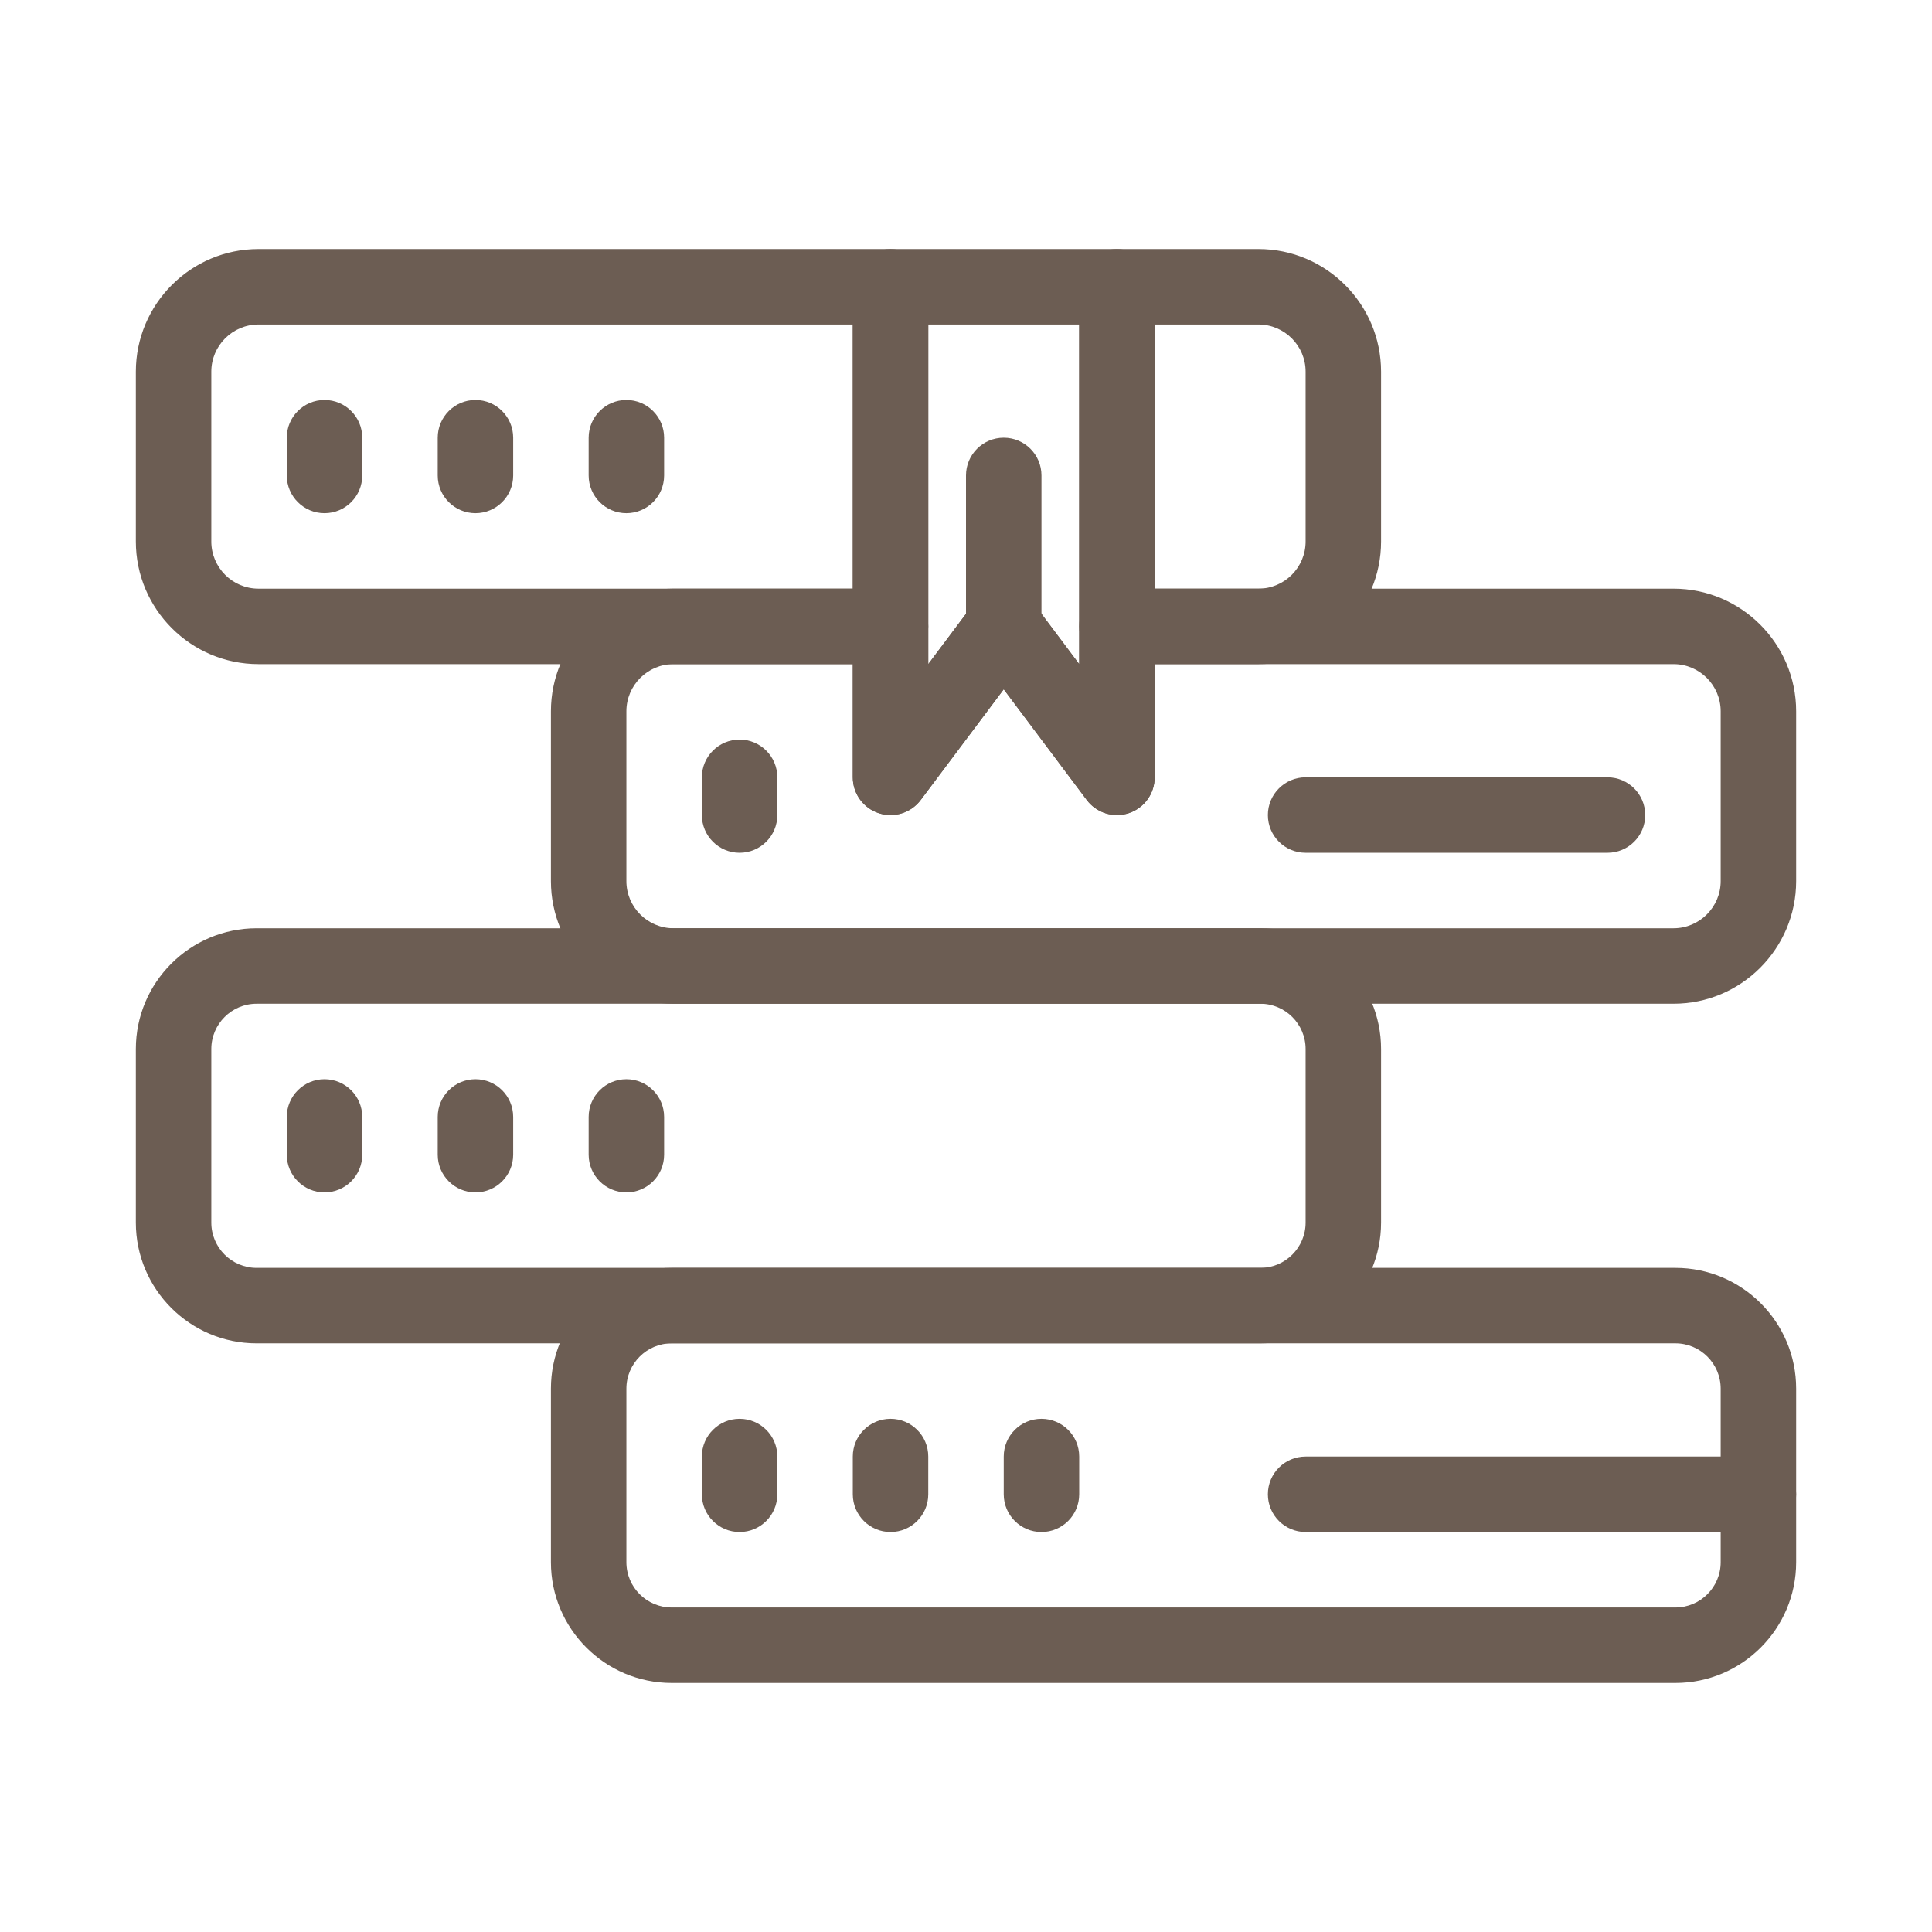 <?xml version="1.0" encoding="UTF-8"?>
<svg width="300px" height="300px" fill="#000000" style="enable-background:new 0 0 512 512" version="1.1" viewBox="0 0 512 512" xml:space="preserve" xmlns="http://www.w3.org/2000/svg"><g style="fill:#6c5d53"><g style="fill:#6c5d53"><g style="fill:#6c5d53"><path d="m86 136c-5.523 0-10-4.477-10-10v-10c0-5.523 4.477-10 10-10 5.522 0 10 4.477 10 10v10c0 5.523-4.478 10-10 10z" style="fill:#6c5d53"/></g><g style="fill:#6c5d53"><path d="m196 226c-5.523 0-10-4.477-10-10v-10c0-5.523 4.477-10 10-10 5.522 0 10 4.477 10 10v10c0 5.523-4.478 10-10 10z" style="fill:#6c5d53"/></g><g style="fill:#6c5d53"><path d="m126 136c-5.523 0-10-4.477-10-10v-10c0-5.523 4.477-10 10-10 5.522 0 10 4.477 10 10v10c0 5.523-4.478 10-10 10z" style="fill:#6c5d53"/></g><g style="fill:#6c5d53"><path d="m166 136c-5.523 0-10-4.477-10-10v-10c0-5.523 4.477-10 10-10 5.522 0 10 4.477 10 10v10c0 5.523-4.478 10-10 10z" style="fill:#6c5d53"/></g><g style="fill:#6c5d53"><path d="m86 316c-5.523 0-10-4.478-10-10v-10c0-5.522 4.477-10 10-10 5.522 0 10 4.478 10 10v10c0 5.522-4.478 10-10 10z" style="fill:#6c5d53"/></g><g style="fill:#6c5d53"><path d="m126 316c-5.523 0-10-4.478-10-10v-10c0-5.522 4.477-10 10-10 5.522 0 10 4.478 10 10v10c0 5.522-4.478 10-10 10z" style="fill:#6c5d53"/></g><g style="fill:#6c5d53"><path d="m166 316c-5.523 0-10-4.478-10-10v-10c0-5.522 4.477-10 10-10 5.522 0 10 4.478 10 10v10c0 5.522-4.478 10-10 10z" style="fill:#6c5d53"/></g><g style="fill:#6c5d53"><path d="M236,176H68.5C50.579,176,36,161.42,36,143.5v-45C36,80.58,50.579,66,68.5,66H236c5.522,0,10,4.477,10,10v90     C246,171.523,241.522,176,236,176z M68.5,86C61.607,86,56,91.607,56,98.5v45c0,6.893,5.607,12.5,12.5,12.5H226V86H68.5z" style="fill:#6c5d53"/></g><g style="fill:#6c5d53"><path d="m333.5 176h-37.5c-5.522 0-10-4.477-10-10v-90c0-5.523 4.478-10 10-10h37.5c17.921 0 32.5 14.58 32.5 32.5v45c0 17.92-14.579 32.5-32.5 32.5zm-27.5-20h27.5c6.893 0 12.5-5.607 12.5-12.5v-45c0-6.893-5.607-12.5-12.5-12.5h-27.5v70z" style="fill:#6c5d53"/></g><g style="fill:#6c5d53"><path d="m443.5 266h-265c-17.921 0-32.5-14.579-32.5-32.5v-45c0-17.92 14.579-32.5 32.5-32.5h57.5c5.522 0 10 4.477 10 10v10l12-16c1.889-2.518 4.853-4 8-4s6.111 1.482 8 4l12 16v-10c0-5.523 4.478-10 10-10h147.5c17.921 0 32.5 14.58 32.5 32.5v45c0 17.921-14.579 32.5-32.5 32.5zm-265-90c-6.893 0-12.5 5.607-12.5 12.5v45c0 6.893 5.607 12.5 12.5 12.5h265c6.893 0 12.5-5.607 12.5-12.5v-45c0-6.893-5.607-12.5-12.5-12.5h-137.5v30c0 4.304-2.754 8.125-6.838 9.487-4.083 1.362-8.581-0.044-11.162-3.487l-22-29.333-22 29.333c-2.583 3.444-7.081 4.848-11.162 3.487-4.084-1.362-6.838-5.183-6.838-9.487v-30h-47.5z" style="fill:#6c5d53"/></g><g style="fill:#6c5d53"><path d="m236 216c-1.055 0-2.121-0.167-3.16-0.514-4.084-1.361-6.838-5.182-6.838-9.486v-130c0-5.523 4.477-10 10-10h60c5.522 0 10 4.477 10 10v130c0 4.304-2.754 8.125-6.838 9.487-4.083 1.362-8.581-0.044-11.162-3.487l-22-29.333-22 29.333c-1.925 2.566-4.914 4-8.002 4zm10.002-130v90l12-16c1.889-2.518 4.853-4 8-4s6.111 1.482 8 4l12 16v-90h-40z" style="fill:#6c5d53"/></g><g style="fill:#6c5d53"><path d="m426 226h-80c-5.522 0-10-4.477-10-10s4.478-10 10-10h80c5.522 0 10 4.477 10 10s-4.478 10-10 10z" style="fill:#6c5d53"/></g><g style="fill:#6c5d53"><path d="m466 406h-120c-5.522 0-10-4.478-10-10s4.478-10 10-10h120c5.522 0 10 4.478 10 10s-4.478 10-10 10z" style="fill:#6c5d53"/></g><g style="fill:#6c5d53"><path d="m266 176c-5.522 0-10-4.477-10-10v-40c0-5.523 4.478-10 10-10s10 4.477 10 10v40c0 5.523-4.478 10-10 10z" style="fill:#6c5d53"/></g><g style="fill:#6c5d53"><path d="m334 356h-266c-17.646 0-32-14.355-32-32v-46c0-17.645 14.354-32 32-32h266c17.645 0 32 14.355 32 32v46c0 17.645-14.355 32-32 32zm-266-90c-6.617 0-12 5.383-12 12v46c0 6.617 5.383 12 12 12h266c6.617 0 12-5.383 12-12v-46c0-6.617-5.383-12-12-12h-266z" style="fill:#6c5d53"/></g><g style="fill:#6c5d53"><path d="m196 406c-5.523 0-10-4.478-10-10v-10c0-5.522 4.477-10 10-10 5.522 0 10 4.478 10 10v10c0 5.522-4.478 10-10 10z" style="fill:#6c5d53"/></g><g style="fill:#6c5d53"><path d="m236 406c-5.523 0-10-4.478-10-10v-10c0-5.522 4.477-10 10-10 5.522 0 10 4.478 10 10v10c0 5.522-4.478 10-10 10z" style="fill:#6c5d53"/></g><g style="fill:#6c5d53"><path d="m276 406c-5.522 0-10-4.478-10-10v-10c0-5.522 4.478-10 10-10s10 4.478 10 10v10c0 5.522-4.478 10-10 10z" style="fill:#6c5d53"/></g><g style="fill:#6c5d53"><path d="m444 446h-266c-17.646 0-32-14.355-32-32v-46c0-17.645 14.354-32 32-32h266c17.645 0 32 14.355 32 32v46c0 17.645-14.355 32-32 32zm-266-90c-6.617 0-12 5.383-12 12v46c0 6.617 5.383 12 12 12h266c6.617 0 12-5.383 12-12v-46c0-6.617-5.383-12-12-12h-266z" style="fill:#6c5d53"/></g></g></g></svg>
